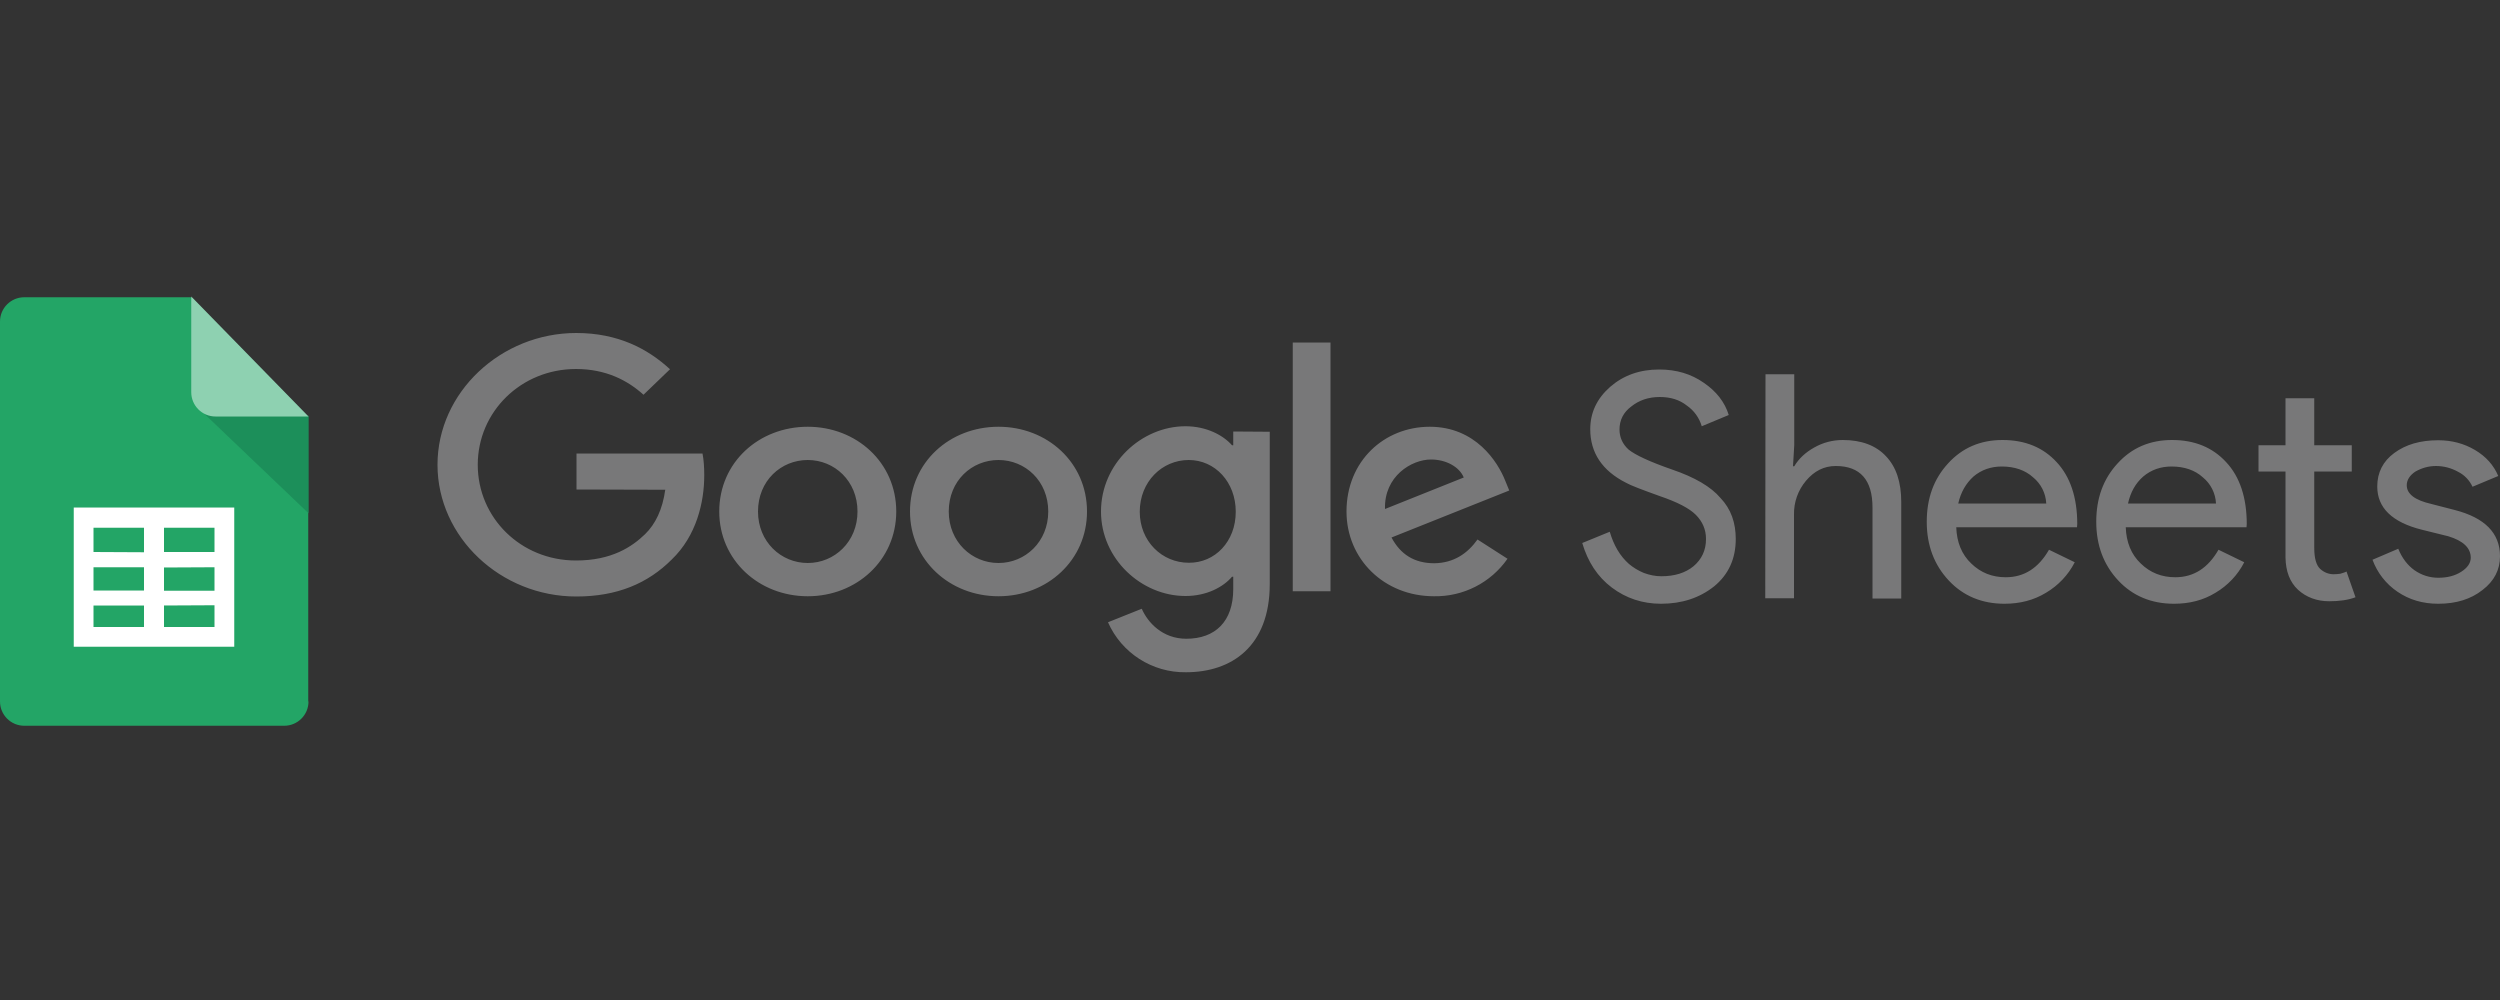 <svg xmlns="http://www.w3.org/2000/svg" xmlns:xlink="http://www.w3.org/1999/xlink" id="Layer_1" x="0px" y="0px" viewBox="0 0 1000 400" style="enable-background:new 0 0 1000 400;" xml:space="preserve"><rect x="0" y="0" width="1000" height="400" fill="#333333" stroke="none"/> <style type="text/css"> .st0{display:none;} .st1{display:inline;fill:#201515;} .st2{display:inline;fill:#FF4F00;} .st3{display:inline;} .st4{fill:#03363D;} .st5{display:inline;fill:#E01E5A;} .st6{display:inline;fill:#36C5F0;} .st7{display:inline;fill:#2EB67D;} .st8{display:inline;fill:#ECB22E;} .st9{fill:#23A566;} .st10{fill:#1C8F5A;} .st11{fill:#8ED1B1;} .st12{fill-rule:evenodd;clip-rule:evenodd;fill:#FFFFFF;} .st13{fill:#787879;} </style> <g class="st0"> <path class="st1" d="M234.8,249.5l-0.1-0.4l88.9-81.4v-39.2H181v39.2h85.2l0.1,0.4l-88,81.5v39.2H325v-39.2H234.8z"></path> <path class="st1" d="M412.6,124.7c-16.5,0-29.9,2.5-40.2,7.4c-9.7,4.3-17.8,11.5-23.3,20.5c-5.3,9.1-8.7,19.1-9.8,29.6l43.3,6.1 c1.6-9.2,4.7-15.8,9.4-19.6c5.3-4,11.9-6.1,18.6-5.8c8.8,0,15.2,2.3,19.1,7c3.9,4.7,5.9,11.2,5.9,19.8v4.3h-41.6 c-21.2,0-36.4,4.7-45.7,14.1c-9.3,9.4-13.9,21.8-13.9,37.2c0,15.8,4.6,27.5,13.9,35.2c9.2,7.7,20.9,11.5,34.9,11.5 c17.4,0,30.7-6,40.1-17.9c5.5-7.3,9.5-15.7,11.6-24.7h1.6l6,39.2h39.2v-99.3c0-20.5-5.4-36.4-16.2-47.7 C454.5,130.3,436.9,124.7,412.6,124.7z M426.3,247.1c-6.2,5.2-14.4,7.8-24.5,7.8c-8.4,0-14.2-1.5-17.4-4.4c-1.6-1.4-2.9-3.1-3.7-5 c-0.8-1.9-1.3-4-1.2-6.1c-0.1-2,0.2-4,0.9-5.8c0.7-1.9,1.8-3.6,3.1-5c1.5-1.4,3.2-2.5,5.2-3.2c1.9-0.7,4-1,6-0.9h40.9v2.7 c0.1,3.8-0.7,7.6-2.3,11.1C431.7,241.7,429.3,244.7,426.3,247.1z"></path> <path class="st1" d="M718.7,128.4h-46.3v160.3h46.3V128.4z"></path> <path class="st1" d="M992.2,128.4c-13.1,0-23.4,4.6-31,13.9c-5.4,6.6-9.5,16.4-12.4,29.4h-1.4l-6.1-43.3h-39.6v160.3h46.3v-82.2 c0-10.4,2.4-18.3,7.3-23.8c4.9-5.5,13.8-8.3,26.9-8.3h17.6v-46H992.2z"></path> <path class="st1" d="M856,133.7c-10.8-6.4-24.5-9.6-40.9-9.6c-25.9,0-46.2,7.4-60.9,22.1c-14.7,14.8-22,35.1-22,61.1 c-0.4,15.7,3.1,31.2,10,45.3c6.3,12.5,16.2,23,28.4,29.9c12.3,7.1,26.9,10.6,43.8,10.7c14.6,0,26.9-2.3,36.7-6.8 c9.2-4.1,17.3-10.4,23.3-18.4c5.8-7.9,10.1-16.8,12.7-26.2l-39.9-11.2c-1.7,6.1-4.9,11.7-9.4,16.3c-4.5,4.5-12.1,6.8-22.7,6.8 c-12.6,0-22-3.6-28.2-10.8c-4.5-5.2-7.3-12.7-8.5-22.3h109.3c0.4-4.5,0.7-8.3,0.7-11.3v-10c0.3-13.4-2.5-26.7-8.1-38.9 C875.1,149.1,866.6,139.9,856,133.7z M813.7,162.3c18.8,0,29.4,9.2,32,27.7h-66.5c1.1-6.2,3.6-12,7.4-16.9 C792.8,165.8,801.8,162.2,813.7,162.3z"></path> <path class="st1" d="M696,63.8c-3.5-0.1-7,0.5-10.2,1.7c-3.3,1.3-6.2,3.1-8.7,5.6c-2.5,2.4-4.4,5.4-5.7,8.6 c-1.3,3.2-1.9,6.7-1.7,10.2c-0.1,3.5,0.5,7,1.8,10.2c1.3,3.3,3.2,6.2,5.7,8.7c2.5,2.5,5.4,4.4,8.7,5.7c3.3,1.3,6.7,1.9,10.2,1.7 c3.5,0.1,6.9-0.5,10.2-1.7c3.2-1.3,6.2-3.2,8.6-5.7c2.4-2.5,4.3-5.5,5.6-8.7c1.2-3.3,1.8-6.7,1.7-10.2c0.2-3.5-0.4-6.9-1.7-10.1 c-1.2-3.2-3.2-6.2-5.6-8.6c-2.5-2.5-5.4-4.4-8.6-5.6C702.9,64.3,699.5,63.7,696,63.8L696,63.8z"></path> <path class="st1" d="M600.3,124.1c-15.8,0-28.5,5-38,14.9c-7.1,7.3-12.3,18.3-15.6,32.9h-1.5l-6.1-43.3h-39.6v206.3h46.3v-85h1.7 c1.4,5.7,3.4,11.2,5.9,16.4c3.9,8.6,10.3,15.8,18.4,20.6c8.4,4.6,17.8,6.9,27.4,6.6c19.4,0,34.2-7.6,44.3-22.7 c10.1-15.1,15.2-36.2,15.2-63.2c0-26.1-4.9-46.6-14.7-61.4C634.3,131.4,619.7,124.1,600.3,124.1z M605,240.2 c-5.4,7.8-13.9,11.7-25.4,11.7c-4.7,0.2-9.5-0.7-13.8-2.7c-4.3-2-8.1-4.9-11.1-8.7c-6-7.5-9-17.8-9-30.9v-3.1c0-13.3,3-23.5,9-30.5 c6-7.1,14.3-10.6,24.8-10.5c11.7,0,20.2,3.7,25.5,11.2c5.3,7.4,8,17.8,8,31.1C613.1,221.7,610.4,232.4,605,240.2L605,240.2z"></path> <path class="st2" d="M160.3,249.5H0v39.3h160.3V249.5z"></path> </g> <g id="Layer_2_00000151534065715499740460000009140193201192646038_" class="st0"> <g id="Layer_1-2" class="st3"> <path class="st4" d="M668.6,268.2c13.2,0.3,26-4.7,35.5-13.9l17.6,19.1c-13.8,14.3-33.1,21.9-53,21c-43.1,0-70.9-28.7-70.9-67.5 c-0.8-36.5,28.1-66.7,64.5-67.5c0.8,0,1.7,0,2.5,0c42.8,0,67,32.7,64.9,78H628.9C631.8,256.6,649.3,270.2,668.6,268.2z M699.4,215.8c-1-17.9-16.2-31.5-34.1-30.6c-18.3-1.1-34.3,12.3-36.5,30.5L699.4,215.8z"></path> <path class="st4" d="M-1,266.8l77.8-79.2h-76v-25h112.1v25.3L35,267.1h79.2v25H-1V266.8z"></path> <path class="st4" d="M206.9,268.2c13.2,0.3,26-4.7,35.5-13.9l17.6,19.1c-13.8,14.3-33.1,21.9-53,21c-43.1,0-70.9-28.7-70.9-67.5 c-0.8-36.5,28.1-66.7,64.5-67.5c0.8,0,1.7,0,2.5,0c42.8,0,67,32.7,64.9,78H167.3C170.2,256.6,187.6,270.1,206.9,268.2z M237.7,215.8c-1-17.8-16.2-31.5-34.1-30.5c-18.2-1-34.1,12.3-36.3,30.4L237.7,215.8z"></path> <path class="st4" d="M436.4,226.9c-1.5-35.7,26.1-65.8,61.8-67.4c1,0,2-0.1,3-0.1c16.6-0.1,32.4,7.1,43.1,19.8v-76.8h27.5v189.3 h-27.5V274c-10.6,13.1-26.5,20.6-43.3,20.5c-36-0.3-65-29.8-64.7-65.8C436.4,228.1,436.4,227.5,436.4,226.9z M545.8,226.9 c0-22.6-18.3-41-41-41c-22.6,0-41,18.3-41,41c0,0,0,0,0,0c0,22.6,18.3,41,41,41C527.5,267.9,545.8,249.6,545.8,226.9 C545.8,227,545.8,226.9,545.8,226.9z"></path> <path class="st4" d="M747,264.4l24.9-13.4c6.7,12,19.5,19.3,33.2,18.9c15.5,0,23.6-8,23.6-17.1s-15-12.7-31.4-16 c-22.1-4.7-44.9-11.9-44.9-38.6c0-20.5,19.8-39.6,50.1-39.6c20.6-1.2,40.3,8.3,52.2,25.1l-23.1,13.5c-6.5-9.6-17.4-15.2-29-14.8 c-14.8,0-22.3,7.2-22.3,15.5c0,8.3,11.9,11.9,30.6,16c21.3,4.7,45.3,11.7,45.3,38.6c0,17.9-15.5,42-52.4,41.8 C780.7,296.1,758.7,284.4,747,264.4z"></path> <path class="st4" d="M927.8,234.3L906,258.1v33.8h-27.5V102.5H906v124l58.3-64.6h33.5l-50.6,55.5l51.8,74.4h-31L927.8,234.3z"></path> <path class="st4" d="M354.6,159.5c-32.7,0-60,21.3-60,56.5v75.7h28v-72.3c-1.9-16.8,10.3-32,27.2-33.9c1.9-0.2,3.7-0.2,5.6-0.1 c20.8,0,31.1,12.8,31.1,34v72.3h28.3V216C414.8,180.8,387.3,159.5,354.6,159.5z"></path> </g> </g> <g class="st0"> <path class="st3" d="M319.9,271l12.5-29c13.5,10.1,31.4,15.3,49.2,15.3c13.1,0,21.4-5,21.4-12.7c-0.2-21.4-78.4-4.6-79-58.2 c-0.2-27.2,24-48.1,58.2-48.1c20.3,0,40.7,5,55.2,16.5l-11.7,29.6c-13.3-8.5-29.8-14.5-45.5-14.5c-10.7,0-17.7,5-17.7,11.5 c0.2,21,79,9.5,79.8,60.6c0,27.8-23.6,47.3-57.4,47.3C360,289.4,337.2,283.5,319.9,271 M799.2,231.6c-6.2,10.9-17.9,18.3-31.4,18.3 c-19.9,0-36.1-16.1-36.1-36.1s16.1-36.1,36.1-36.1c13.5,0,25.2,7.5,31.4,18.3l34.4-19.1c-12.9-23-37.7-38.7-65.9-38.7 c-41.7,0-75.5,33.8-75.5,75.5s33.8,75.5,75.5,75.5c28.4,0,53-15.5,65.9-38.7C833.6,250.7,799.2,231.6,799.2,231.6z M459.5,75.6 h43.1v210.9h-43.1V75.6z M850.5,75.6v210.9h43.1v-63.3l51.2,63.3h55.2l-65.1-75.1l60.2-70.1h-52.8l-48.8,58.2V75.6H850.5z M630.7,232c-6.2,10.3-19.1,17.9-33.6,17.9c-19.9,0-36.1-16.1-36.1-36.1s16.1-36.1,36.1-36.1c14.5,0,27.4,8.1,33.6,18.5V232z M630.7,141.3v17.1c-7.1-11.9-24.6-20.1-42.9-20.1c-37.9,0-67.7,33.4-67.7,75.3s29.8,75.7,67.7,75.7c18.3,0,35.9-8.3,42.9-20.1 v17.1h43.1v-145H630.7z"></path> <path class="st5" d="M53.4,231.8c0,14.7-11.9,26.6-26.6,26.6S0.2,246.5,0.2,231.8s11.9-26.6,26.6-26.6h26.6V231.8z M66.7,231.8 c0-14.7,11.9-26.6,26.6-26.6s26.6,11.9,26.6,26.6v66.5c0,14.7-11.9,26.6-26.6,26.6s-26.6-11.9-26.6-26.6V231.8z"></path> <path class="st6" d="M93.3,125c-14.7,0-26.6-11.9-26.6-26.6s11.9-26.6,26.6-26.6s26.6,11.9,26.6,26.6V125H93.3z M93.3,138.5 c14.7,0,26.6,11.9,26.6,26.6c0,14.7-11.9,26.6-26.6,26.6H26.6C11.9,191.7,0,179.8,0,165.1c0-14.7,11.9-26.6,26.6-26.6H93.3z"></path> <path class="st7" d="M199.8,165.1c0-14.7,11.9-26.6,26.6-26.6c14.7,0,26.6,11.9,26.6,26.6c0,14.7-11.9,26.6-26.6,26.6h-26.6V165.1z M186.5,165.1c0,14.7-11.9,26.6-26.6,26.6c-14.7,0-26.6-11.9-26.6-26.6V98.4c0-14.7,11.9-26.6,26.6-26.6 c14.7,0,26.6,11.9,26.6,26.6C186.5,98.4,186.5,165.1,186.5,165.1z"></path> <path class="st8" d="M160,271.6c14.7,0,26.6,11.9,26.6,26.6c0,14.7-11.9,26.6-26.6,26.6c-14.7,0-26.6-11.9-26.6-26.6v-26.6H160z M160,258.4c-14.7,0-26.6-11.9-26.6-26.6c0-14.7,11.9-26.6,26.6-26.6h66.7c14.7,0,26.6,11.9,26.6,26.6c0,14.7-11.9,26.6-26.6,26.6 H160z"></path> </g> <path class="st9" d="M123.4,280.6c0,5.4-4.4,9.7-9.7,9.7H9.7c-5.4,0-9.7-4.4-9.7-9.7v-152c0-5.4,4.4-9.7,9.7-9.7c0,0,0,0,0,0h66.7 l46.9,47.9V280.6z"></path> <path class="st10" d="M81.6,165.4l41.8,39.9v-39h-37c-1.6,0-3.2-0.4-4.6-1.2L81.6,165.4z"></path> <path class="st11" d="M123.4,166.6H86.2c-5.4,0-9.7-4.4-9.7-9.7v-38.3L123.4,166.6z"></path> <path class="st12" d="M93.7,258.7H29.5v-55.7h64.2V258.7z M65.6,211.1v9.7h20.2v-9.7L65.6,211.1z M65.6,227v9.3h20.2v-9.4L65.6,227z M65.6,242.2v8.6h20.2v-8.7L65.6,242.2z M57.6,250.8v-8.6H37.4v8.6H57.6z M57.6,236.2v-9.3H37.4v9.3L57.6,236.2z M57.6,220.9v-9.8 H37.4v9.7L57.6,220.9z"></path> <path class="st13" d="M343,204.6c0-12.2-9.2-20.6-19.9-20.6c-10.7,0-19.9,8.3-19.9,20.6c0,12.1,9.2,20.6,19.9,20.6 C333.8,225.2,343,216.7,343,204.6z M358.5,204.6c0,19.5-15.9,33.9-35.4,33.9c-19.5,0-35.4-14.4-35.4-33.9 c0-19.7,15.9-33.9,35.4-33.9C342.6,170.7,358.5,185,358.5,204.6z M419.3,204.6c0-12.2-9.2-20.6-19.9-20.6 c-10.7,0-19.9,8.3-19.9,20.6c0,12.1,9.2,20.6,19.9,20.6C410.1,225.2,419.3,216.7,419.3,204.6z M434.8,204.6 c0,19.5-15.9,33.9-35.4,33.9c-19.5,0-35.4-14.4-35.4-33.9c0-19.7,15.9-33.9,35.4-33.9C418.9,170.7,434.8,185,434.8,204.6 L434.8,204.6z M494.3,204.7c0-11.9-8.3-20.7-18.8-20.7c-10.7,0-19.6,8.7-19.6,20.7c0,11.8,8.9,20.4,19.6,20.4 C486,225.2,494.3,216.6,494.3,204.7L494.3,204.7z M507.9,172.7v60.9c0,25.1-15.4,35.3-33.5,35.3c-13.5,0.2-25.8-7.7-31.2-20 l13.5-5.4c2.4,5.5,8.3,12,17.8,12c11.6,0,18.8-6.9,18.8-19.9v-4.9h-0.5c-3.5,4.1-10.1,7.7-18.6,7.7c-17.6,0-33.8-14.8-33.8-33.8 c0-19.2,16.2-34.1,33.8-34.1c8.4,0,15.1,3.6,18.6,7.6h0.5v-5.5L507.9,172.7L507.9,172.7z M532.2,137h-15.1v99.5h15.1L532.2,137z M554,203.6l31.5-12.6c-1.7-4.2-7-7.2-13.1-7.2C564.6,183.8,553.6,190.5,554,203.6z M591,215.8l12,7.7c-6.7,9.6-17.7,15.2-29.4,15 c-20,0-35-14.9-35-33.9c0-20.2,15.1-33.9,33.3-33.9c18.3,0,27.2,14,30.2,21.6l1.6,3.9l-47.1,18.8c3.6,6.8,9.2,10.3,17.1,10.3 C581.5,225.2,587,221.4,591,215.8L591,215.8z M230.6,195.8v-14.4H281c0.5,2.5,0.7,5.5,0.7,8.7c0,10.8-3.1,24.2-13,33.7 c-9.6,9.6-21.9,14.8-38.2,14.8c-30.2,0-55.5-23.7-55.5-52.7s25.4-52.7,55.5-52.7c16.7,0,28.6,6.3,37.5,14.5l-10.6,10.2 c-6.4-5.8-15.1-10.3-27-10.3c-22,0-39.3,17.1-39.3,38.3s17.2,38.3,39.3,38.3c14.3,0,22.4-5.5,27.6-10.5c4.2-4.1,7-9.9,8.1-17.8 L230.6,195.8z M694.3,215.6c0,7.9-2.9,14.2-8.6,18.9c-5.9,4.7-13,7-21.3,7c-7.4,0-14-2.2-19.7-6.5c-5.7-4.3-9.6-10.3-11.8-17.8 l11-4.5c0.8,2.7,1.8,5.1,3.1,7.3c1.3,2.2,2.9,4.1,4.6,5.6c1.8,1.5,3.8,2.7,6,3.6c2.2,0.8,4.5,1.3,6.9,1.3c5.3,0,9.6-1.3,12.9-4 c3.3-2.8,5-6.4,5-10.9c0-3.8-1.4-7-4.1-9.7c-2.6-2.6-7.4-5.1-14.5-7.5c-7.2-2.6-11.7-4.3-13.4-5.3c-9.5-4.8-14.3-12-14.3-21.4 c0-6.6,2.6-12.2,7.9-16.9c5.4-4.7,11.9-7,19.7-7c6.9,0,12.8,1.8,17.8,5.3c5,3.4,8.4,7.7,10,12.9l-10.8,4.5c-1-3.4-3.1-6.3-6-8.3 c-2.9-2.3-6.5-3.4-10.8-3.4c-4.5,0-8.3,1.3-11.4,3.8c-3.1,2.3-4.7,5.4-4.7,9.2c0,3.1,1.2,5.8,3.6,8c2.7,2.2,8.5,4.9,17.4,8 c9.1,3.1,15.6,6.9,19.4,11.4C692.4,203.6,694.3,209.1,694.3,215.6z M706.2,149.7h11.5v28.3l-0.5,8.5h0.5c1.8-3,4.4-5.5,8-7.5 c3.5-2,7.4-3,11.4-3c7.5,0,13.3,2.2,17.3,6.5c4.1,4.3,6.1,10.4,6.1,18.3v38.6h-11.5v-36.4c0-11-4.9-16.6-14.7-16.6 c-4.7,0-8.6,2-11.9,5.9c-3.2,3.8-4.9,8.6-4.8,13.5v33.5h-11.5L706.2,149.7z M801.8,241.5c-9,0-16.5-3.1-22.3-9.3 c-5.8-6.2-8.8-14-8.8-23.5c0-9.4,2.8-17.1,8.5-23.3c5.7-6.3,13-9.4,21.8-9.4c9.1,0,16.3,3,21.7,8.9c5.4,5.8,8.2,14.1,8.2,24.7 l-0.1,1.3h-48.3c0.2,6,2.2,10.9,6,14.5c3.8,3.7,8.4,5.5,13.8,5.5c7.4,0,13.1-3.7,17.3-11l10.3,5c-2.6,5.1-6.6,9.3-11.5,12.2 C813.5,240.1,807.9,241.5,801.8,241.5L801.8,241.5z M783.3,201.4h35.2c-0.2-4.1-2.1-7.9-5.3-10.5c-3.1-2.8-7.3-4.3-12.5-4.3 c-4.3,0-8.1,1.3-11.3,4C786.4,193.3,784.3,196.9,783.3,201.4L783.3,201.4z M869.6,241.5c-9,0-16.5-3.1-22.3-9.3 c-5.8-6.2-8.8-14-8.8-23.5c0-9.4,2.8-17.1,8.5-23.3c5.7-6.3,13-9.4,21.8-9.4c9.1,0,16.3,3,21.7,8.9c5.4,5.8,8.2,14.1,8.2,24.7 l-0.1,1.3h-48.3c0.2,6,2.2,10.9,6,14.5c3.8,3.7,8.4,5.5,13.8,5.5c7.4,0,13.1-3.7,17.3-11l10.3,5c-2.6,5.1-6.6,9.3-11.5,12.2 C881.3,240.1,875.8,241.5,869.6,241.5L869.6,241.5z M851.2,201.4h35.2c-0.2-4.1-2.1-7.9-5.3-10.5c-3.1-2.8-7.3-4.3-12.5-4.3 c-4.3,0-8.1,1.3-11.3,4C854.2,193.3,852.2,196.9,851.2,201.4L851.2,201.4z M931.7,240.5c-5,0-9.2-1.6-12.5-4.6 c-3.3-3.1-4.9-7.4-5-12.9v-34.4h-10.8v-10.5h10.8v-18.8h11.5v18.8h15v10.5h-15v30.6c0,4.1,0.8,6.9,2.4,8.4c1.6,1.4,3.4,2.1,5.4,2.1 c0.9,0,1.8-0.1,2.6-0.2c0.9-0.3,1.8-0.5,2.5-0.9l3.6,10.3C939.3,240,935.8,240.5,931.7,240.5L931.7,240.5z M1000,222.5 c0,5.4-2.3,9.9-7,13.5c-4.7,3.7-10.6,5.5-17.7,5.5c-6.2,0-11.6-1.6-16.3-4.8c-4.6-3.1-8.1-7.6-10-12.8l10.3-4.4 c1.5,3.7,3.7,6.6,6.5,8.6c2.9,2,6.1,3,9.5,3c3.7,0,6.7-0.8,9.2-2.4c2.5-1.6,3.8-3.5,3.8-5.6c0-3.9-3-6.8-9-8.6l-10.5-2.6 c-12-3-17.9-8.8-17.9-17.3c0-5.6,2.3-10.1,6.8-13.4c4.6-3.4,10.4-5.1,17.6-5.1c5.4,0,10.3,1.3,14.7,3.9c4.4,2.6,7.5,6.1,9.3,10.4 l-10.3,4.3c-1.2-2.6-3.2-4.7-5.8-6c-2.7-1.5-5.7-2.3-8.8-2.3c-3,0-5.7,0.8-8.2,2.2c-2.3,1.5-3.5,3.4-3.5,5.5c0,3.5,3.3,6,9.9,7.5 l9.3,2.4C993.9,207.1,1000,213.2,1000,222.5L1000,222.5z"></path> </svg>